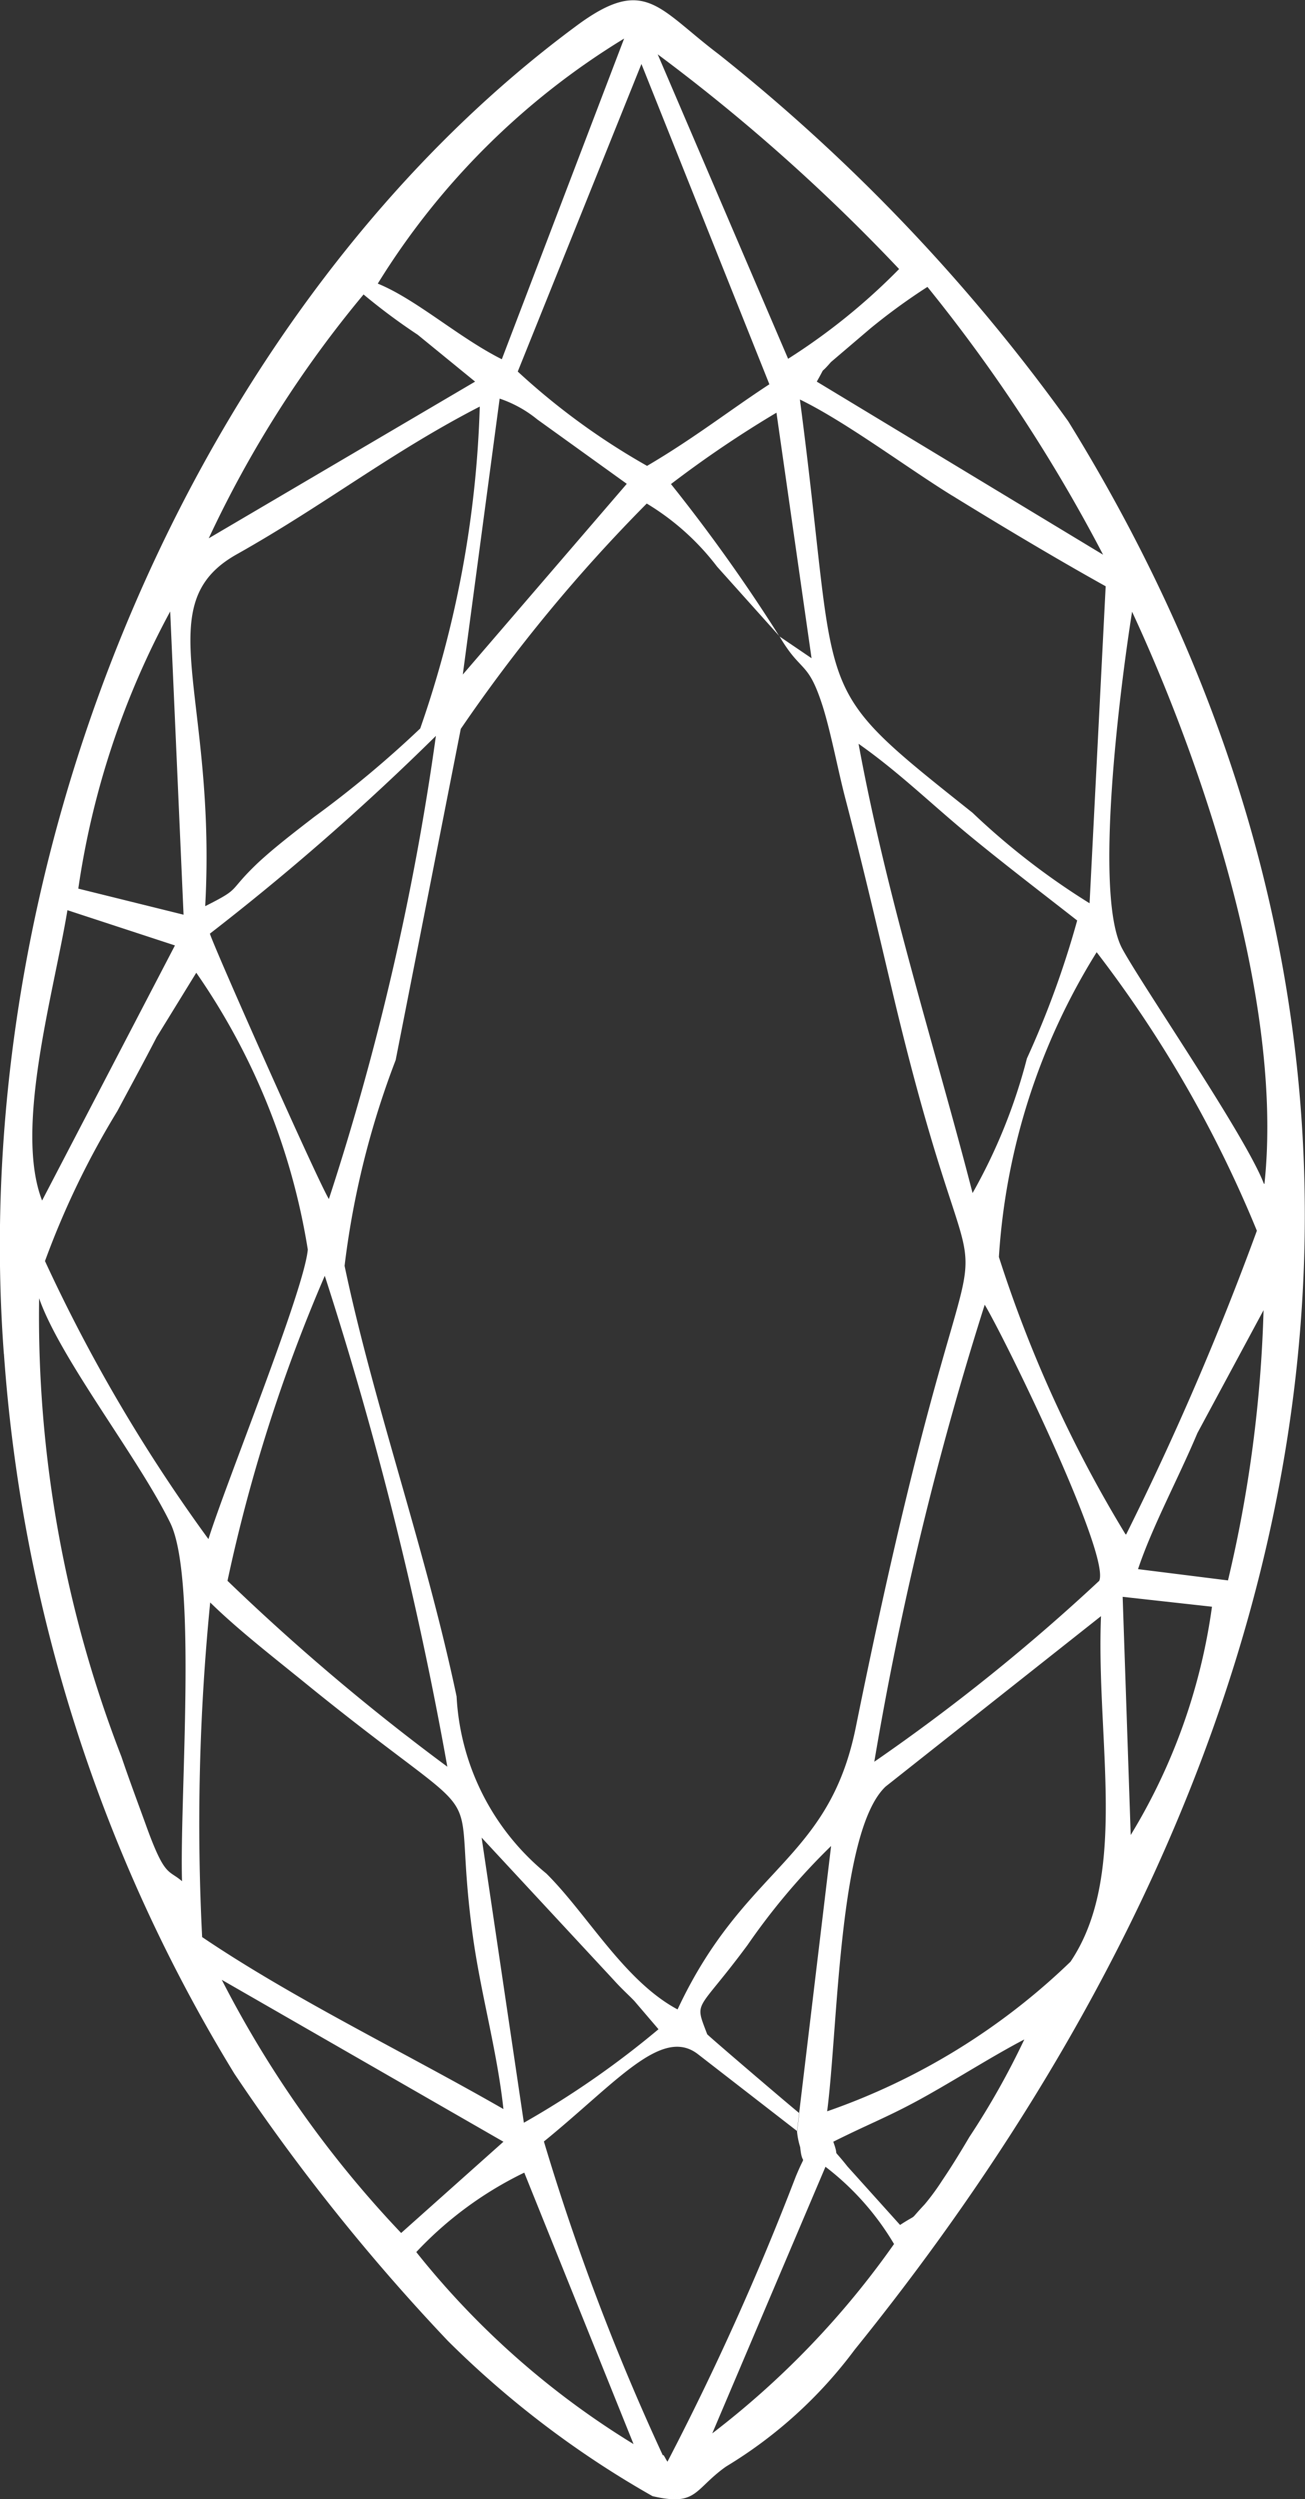 <svg xmlns="http://www.w3.org/2000/svg" width="16.217" height="31.053" viewBox="0 0 16.217 31.053">
  <rect x="0" y="0" width="16.217" height="31.053" fill="#333333" stroke="none"/>
  <path id="Path_126" data-name="Path 126" d="M312.078-.816l1.407-3.313a3.364,3.364,0,0,1,.852.96A10.725,10.725,0,0,1,312.078-.816Zm-2.336-3.24L311.1-.683a10.342,10.342,0,0,1-2.7-2.386A4.564,4.564,0,0,1,309.742-4.056Zm4.67.65-.654-.727c-.221-.278-.087-.063-.176-.307.475-.238.713-.32,1.174-.58.427-.241.814-.489,1.2-.691a9.755,9.755,0,0,1-.682,1.211c-.1.169-.214.358-.341.545a2.869,2.869,0,0,1-.216.294C314.5-3.43,314.661-3.567,314.412-3.406Zm-8.429-3.046,3.5,2.012-1.271,1.134A13.487,13.487,0,0,1,305.983-6.452Zm-.244-.531a27.9,27.9,0,0,1,.1-4.158c.361.354.812.7,1.269,1.073,2.382,1.922,1.7.922,1.995,3.073.1.723.3,1.415.38,2.149C308.252-5.553,306.889-6.206,305.739-6.983Zm5.783,6.519c-.021-.025-.05-.1-.058-.079a29.1,29.1,0,0,1-1.478-3.9c.9-.732,1.463-1.434,1.914-1.085l1.233.956.027-.225c.094.089-1.139-.964-1.145-.979-.163-.432-.135-.248.5-1.106a8.282,8.282,0,0,1,1.04-1.233l-.424,3.543a.952.952,0,0,0,.04.2c.026.28.088.019-.056.367A34.262,34.262,0,0,1,311.522-.465Zm-2.31-7.755,1.645,1.773c.1.111.163.164.253.257l.3.351a11.227,11.227,0,0,1-1.673,1.162Zm4.294,3.4c.136-1.048.142-3.483.726-4.034l2.677-2.118c-.063,1.543.347,3.216-.379,4.294A8.251,8.251,0,0,1,313.506-4.818Zm3.772-3.434-.1-2.958,1.11.123A7.373,7.373,0,0,1,317.278-8.251Zm-3.186-.91a41.555,41.555,0,0,1,1.372-5.678c.285.483,1.562,3.114,1.423,3.431A24.447,24.447,0,0,1,314.092-9.162ZM307.263-15.2a46.363,46.363,0,0,1,1.523,6.1,27.543,27.543,0,0,1-2.732-2.31A20.252,20.252,0,0,1,307.263-15.2Zm10.106,3.645c.177-.53.5-1.125.738-1.691l.822-1.527a16.436,16.436,0,0,1-.442,3.358Zm-13.656-3.366c.266.759,1.232,1.977,1.63,2.792.339.692.114,3.429.146,4.452-.173-.151-.212-.04-.453-.71-.094-.26-.2-.541-.3-.837A15.144,15.144,0,0,1,303.713-14.917Zm2.1,2.987a20.254,20.254,0,0,1-2.027-3.449,10.45,10.45,0,0,1,.9-1.865c.176-.33.327-.606.488-.918l.492-.8a8.341,8.341,0,0,1,1.386,3.44C307.007-15.017,306.031-12.616,305.818-11.93Zm7.1-11.213c.274.467.354.292.539.875.1.319.186.777.276,1.126.2.763.38,1.529.575,2.355,1.325,5.63,1.26.791-.441,9.2-.338,1.672-1.383,1.727-2.215,3.507-.664-.355-1.12-1.182-1.631-1.689a3.047,3.047,0,0,1-1.115-2.2c-.386-1.832-1.031-3.631-1.392-5.351a10.727,10.727,0,0,1,.635-2.557l.809-4.115a19.916,19.916,0,0,1,2.311-2.8,3.122,3.122,0,0,1,.874.784Zm4.3,11.158a16.019,16.019,0,0,1-1.573-3.445,8.122,8.122,0,0,1,1.215-3.787,15.02,15.02,0,0,1,1.991,3.461A36.848,36.848,0,0,1,317.221-11.985Zm-13.463-4.146c-.347-.895.142-2.563.315-3.608l1.336.438Zm15.182-.211c-.221-.583-1.5-2.443-1.756-2.913-.362-.652-.032-3.237.119-4.193C318.132-21.652,319.184-18.635,318.94-16.341ZM304.2-20.011a10.33,10.33,0,0,1,1.142-3.444l.166,3.768ZM315.988-17.9a6.868,6.868,0,0,1-.675,1.672c-.455-1.769-1.058-3.63-1.417-5.583.506.356.9.746,1.386,1.146.425.35.93.736,1.331,1.05A11.537,11.537,0,0,1,315.988-17.9Zm-10.152-1.552a31.117,31.117,0,0,0,2.808-2.457,33.272,33.272,0,0,1-1.33,5.755C307.184-16.36,305.908-19.229,305.836-19.449Zm3.6-6.648a1.492,1.492,0,0,1,.468.259l1.112.8-2.038,2.37Zm3.477,2.955a20.955,20.955,0,0,0-1.348-1.893,13.721,13.721,0,0,1,1.311-.887l.436,3.051Zm2.146-1.75c.592.365,1.283.779,1.908,1.127l-.2,3.939a8.964,8.964,0,0,1-1.456-1.126c-2.072-1.649-1.637-1.285-2.144-5.134C313.741-25.81,314.494-25.243,315.063-24.892Zm-9.282,5.1c.144-2.63-.716-3.747.39-4.369s1.916-1.267,3.022-1.837a13.315,13.315,0,0,1-.74,4,13.3,13.3,0,0,1-1.319,1.1c-.243.188-.494.38-.7.572C306.044-19.961,306.237-20.025,305.781-19.795Zm7.6-6.516c.131-.231.013-.055.176-.243l.488-.416a7.558,7.558,0,0,1,.711-.518,19.925,19.925,0,0,1,2.183,3.328Zm-7.556,1.947a13.95,13.95,0,0,1,1.924-3.03,7.553,7.553,0,0,0,.672.5l.714.583Zm5.377-5.894,1.59,3.98c-.48.313-.937.672-1.52,1.014a8.609,8.609,0,0,1-1.607-1.172Zm1.823,3.664L311.4-30.378a23.151,23.151,0,0,1,3,2.668A7.74,7.74,0,0,1,313.021-26.595Zm-5.1-.934a9.253,9.253,0,0,1,3.062-3.046l-1.52,3.985C308.928-26.857,308.4-27.334,307.921-27.529Zm-4.645,13.3a19.8,19.8,0,0,0,2.864,8.943,25.112,25.112,0,0,0,2.654,3.321,11.982,11.982,0,0,0,2.542,1.928c.557.129.511-.081.912-.367a5.592,5.592,0,0,0,1.6-1.453c5.731-7.093,7.8-15.643,2.653-23.963a22.818,22.818,0,0,0-4.344-4.561c-.753-.569-.914-.98-1.756-.36-4.639,3.421-7.6,10.146-7.126,16.511" transform="translate(-303.227 31.053)" fill="#fff" fill-rule="evenodd"/>
</svg>
